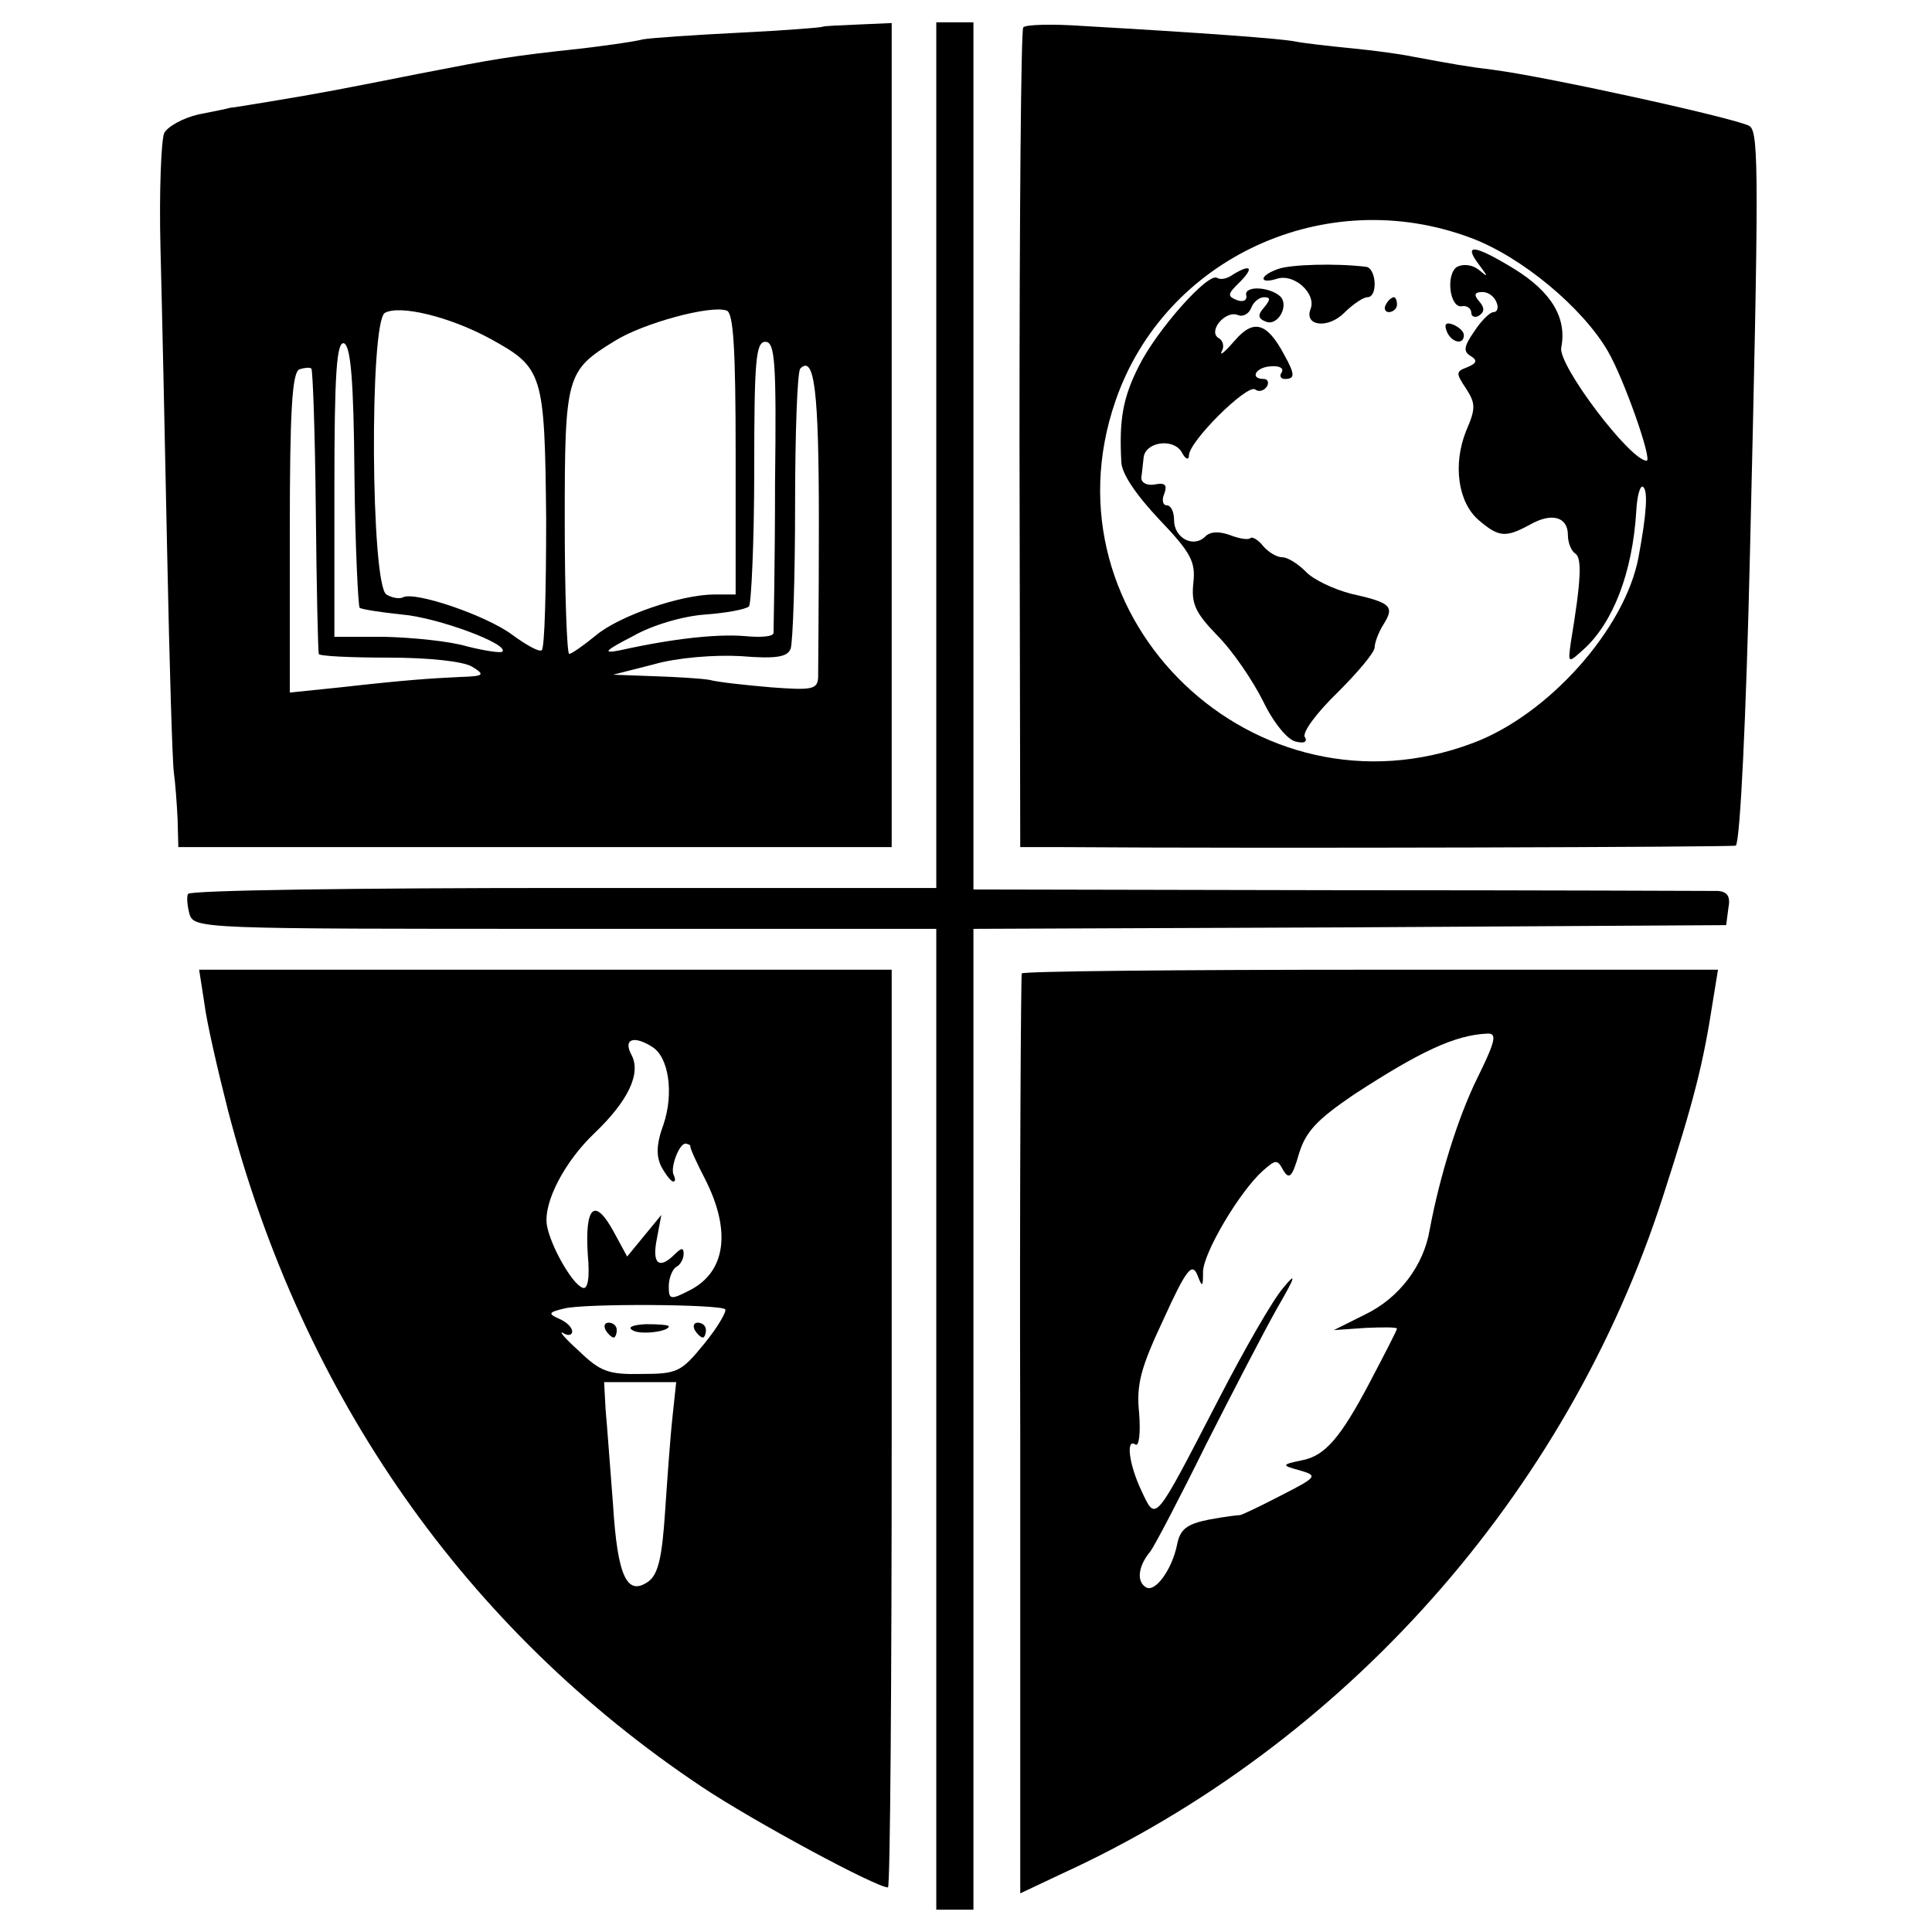 <?xml version="1.0" standalone="no"?>
<!DOCTYPE svg PUBLIC "-//W3C//DTD SVG 20010904//EN"
 "http://www.w3.org/TR/2001/REC-SVG-20010904/DTD/svg10.dtd">
<svg version="1.0" xmlns="http://www.w3.org/2000/svg"
 width="260pt" height="260pt" viewBox="0 0 260 260"
 preserveAspectRatio="xMidYMid meet">
<g transform="translate(0,260) scale(0.1,-0.1)"
fill="#000000" stroke="none">
<path d="M1107 2564 c-1 -1 -51 -5 -112 -8 -60 -3 -119 -7 -130 -9 -11 -3 -47
-8 -80 -12 -102 -11 -117 -14 -220 -34 -106 -21 -131 -26 -204 -38 -25 -4 -48
-8 -51 -8 -3 -1 -22 -5 -43 -9 -21 -5 -41 -16 -46 -25 -4 -9 -7 -79 -5 -156 2
-77 6 -261 9 -410 3 -148 7 -281 9 -295 2 -14 4 -42 5 -62 l1 -38 480 0 480 0
0 554 0 555 -45 -2 c-25 -1 -47 -2 -48 -3z m-447 -420 c71 -39 73 -46 75 -242
0 -96 -2 -175 -6 -177 -3 -3 -21 7 -40 21 -35 26 -132 59 -147 50 -4 -2 -14
-1 -22 4 -21 13 -23 367 -2 379 20 11 87 -5 142 -35z m330 -155 l0 -189 -28 0
c-46 0 -129 -29 -160 -55 -17 -14 -33 -25 -36 -25 -3 0 -6 80 -6 178 0 197 2
203 67 243 38 24 130 49 151 41 9 -3 12 -51 12 -193z m-513 -29 c1 -95 5 -175
7 -178 3 -2 28 -6 57 -9 48 -4 145 -40 135 -50 -2 -2 -23 1 -47 7 -23 7 -73
12 -111 13 l-68 0 0 200 c0 154 3 198 13 195 9 -4 13 -50 14 -178z m566 -12
c0 -106 -2 -196 -2 -200 -1 -5 -18 -6 -39 -4 -36 3 -95 -3 -167 -19 -25 -5
-22 -1 17 19 26 15 68 27 97 29 28 2 55 7 59 11 3 4 7 86 7 182 0 148 2 174
15 174 13 0 15 -27 13 -192z m-618 -35 c1 -104 3 -190 4 -193 0 -3 43 -5 94
-5 54 0 100 -5 112 -12 18 -11 17 -13 -15 -14 -42 -2 -73 -4 -162 -14 l-68 -7
0 215 c0 163 3 216 13 220 6 2 14 3 16 1 2 -2 5 -88 6 -191z m677 -15 c0 -106
-1 -201 -1 -210 -1 -16 -9 -17 -63 -13 -35 3 -72 7 -83 10 -11 2 -45 4 -75 5
l-55 2 55 14 c31 9 82 13 117 11 48 -4 63 -1 67 10 3 8 6 95 6 192 0 98 3 181
7 185 19 19 25 -30 25 -206z"/>
<path d="M1260 1987 l0 -582 -501 0 c-275 0 -503 -3 -506 -8 -2 -4 -1 -16 2
-27 6 -20 16 -20 506 -20 l499 0 0 -660 0 -660 25 0 25 0 0 660 0 660 507 2
506 3 3 23 c3 15 -1 22 -14 23 -9 0 -239 1 -509 1 l-493 1 0 584 0 583 -25 0
-25 0 0 -583z"/>
<path d="M1377 2563 c-3 -5 -5 -254 -5 -555 l1 -548 56 0 c274 -2 904 0 907 2
6 7 14 177 19 393 12 504 12 565 0 575 -11 9 -269 66 -345 76 -34 4 -56 8
-110 18 -14 3 -50 8 -81 11 -31 3 -65 7 -75 9 -18 4 -129 12 -286 21 -42 3
-79 2 -81 -2z m602 -283 c68 -25 151 -94 185 -153 22 -38 60 -147 52 -147 -22
0 -119 128 -115 152 8 40 -13 75 -63 106 -54 33 -70 35 -47 5 12 -16 12 -17
-1 -6 -9 7 -21 8 -29 4 -16 -10 -10 -57 7 -53 6 1 12 -3 12 -9 0 -5 5 -7 10
-4 8 5 8 11 1 19 -8 9 -7 13 4 13 8 0 16 -6 19 -14 3 -7 1 -13 -4 -13 -5 0
-17 -12 -26 -26 -14 -20 -15 -27 -5 -33 10 -6 8 -10 -4 -15 -16 -6 -16 -8 -2
-29 13 -20 13 -27 0 -57 -18 -45 -11 -96 17 -120 27 -23 36 -24 69 -6 30 17
51 10 51 -14 0 -11 5 -22 10 -25 9 -6 8 -35 -6 -119 -4 -29 -4 -29 17 -10 40
36 66 104 71 186 1 20 5 35 9 33 7 -5 5 -36 -6 -95 -18 -96 -121 -212 -223
-250 -292 -110 -582 167 -481 460 66 193 283 293 478 220z"/>
<path d="M1720 2238 c-26 -9 -26 -21 -1 -13 23 7 52 -20 45 -40 -10 -24 23
-28 45 -6 12 12 26 21 31 21 15 0 12 40 -2 41 -41 5 -102 3 -118 -3z"/>
<path d="M1660 2231 c-8 -6 -17 -8 -22 -5 -12 8 -81 -70 -105 -118 -22 -43
-27 -73 -24 -129 0 -16 20 -45 51 -78 43 -45 49 -57 46 -85 -3 -28 2 -40 32
-71 21 -21 48 -61 62 -89 14 -29 33 -52 44 -54 11 -3 16 0 12 6 -4 6 16 33 44
60 27 27 50 54 50 61 0 6 5 20 12 31 15 24 10 29 -44 41 -23 6 -51 19 -61 30
-10 10 -24 19 -31 19 -8 0 -19 7 -26 15 -7 9 -15 13 -17 11 -3 -3 -15 -1 -28
4 -14 5 -26 5 -33 -2 -16 -16 -42 -2 -42 22 0 11 -4 20 -10 20 -5 0 -7 7 -3
16 4 11 1 15 -13 12 -11 -2 -19 3 -18 10 1 6 2 18 3 26 2 21 39 27 51 8 5 -10
10 -12 10 -5 0 19 78 96 89 89 5 -4 12 -2 16 4 3 5 1 10 -4 10 -20 0 -11 16 9
17 11 1 18 -2 15 -8 -4 -5 -1 -9 4 -9 14 0 14 6 -1 33 -23 43 -41 48 -66 19
-13 -15 -21 -22 -18 -15 4 6 2 15 -4 18 -15 9 9 38 26 31 7 -3 15 2 18 10 3 8
11 14 17 14 9 0 9 -3 0 -14 -9 -10 -8 -15 3 -19 16 -6 31 22 19 34 -14 13 -48
15 -46 2 2 -7 -4 -10 -12 -7 -13 5 -13 8 0 21 23 22 20 29 -5 14z"/>
<path d="M1865 2190 c-3 -5 -1 -10 4 -10 6 0 11 5 11 10 0 6 -2 10 -4 10 -3 0
-8 -4 -11 -10z"/>
<path d="M1947 2154 c6 -15 23 -19 23 -5 0 5 -7 11 -14 14 -10 4 -13 1 -9 -9z"/>
<path d="M275 1250 c3 -25 18 -90 32 -145 100 -384 320 -698 638 -910 69 -46
234 -135 250 -135 3 0 5 278 5 618 l0 617 -466 0 -466 0 7 -45z m603 -59 c22
-14 29 -62 15 -104 -10 -27 -10 -43 -3 -57 6 -11 13 -20 16 -20 3 0 3 3 1 8
-6 9 7 44 16 43 4 -1 6 -2 6 -3 -1 -2 8 -22 20 -45 35 -69 28 -124 -20 -149
-27 -14 -29 -13 -29 5 0 11 5 23 10 26 6 3 10 11 10 18 0 8 -3 8 -12 -1 -21
-21 -31 -13 -24 21 l6 32 -23 -28 -23 -28 -19 35 c-25 45 -38 32 -34 -32 3
-32 0 -48 -7 -45 -14 5 -43 56 -48 84 -5 31 24 86 64 124 45 43 63 80 50 105
-12 22 3 27 28 11z m98 -353 c2 -3 -10 -24 -28 -46 -31 -38 -36 -41 -84 -41
-45 -1 -56 3 -85 31 -19 17 -28 28 -21 24 6 -4 12 -3 12 2 0 6 -8 13 -17 17
-16 7 -15 9 6 14 26 7 209 6 217 -1z m-71 -145 c-3 -27 -7 -84 -10 -128 -4
-60 -9 -83 -22 -93 -29 -21 -42 6 -48 103 -4 50 -8 107 -10 128 l-2 37 48 0
49 0 -5 -47z"/>
<path d="M815 810 c3 -5 8 -10 11 -10 2 0 4 5 4 10 0 6 -5 10 -11 10 -5 0 -7
-4 -4 -10z"/>
<path d="M851 810 c10 -7 49 -2 49 5 0 2 -14 3 -31 3 -17 -1 -25 -4 -18 -8z"/>
<path d="M935 810 c3 -5 8 -10 11 -10 2 0 4 5 4 10 0 6 -5 10 -11 10 -5 0 -7
-4 -4 -10z"/>
<path d="M1375 1290 c-1 -3 -3 -282 -2 -621 l0 -617 55 26 c381 174 681 511
810 912 42 130 54 178 67 262 l7 43 -467 0 c-257 0 -468 -2 -470 -5z m614
-139 c-27 -54 -52 -136 -65 -206 -8 -48 -41 -92 -87 -114 l-42 -21 43 3 c23 1
42 1 42 -1 0 -2 -17 -35 -37 -73 -39 -74 -60 -98 -90 -104 -29 -6 -29 -7 -3
-14 24 -7 22 -9 -27 -34 -29 -15 -54 -27 -55 -26 -2 0 -20 -2 -41 -6 -30 -6
-39 -13 -43 -34 -7 -34 -30 -65 -42 -57 -13 8 -10 29 6 48 6 8 40 73 75 144
36 71 79 154 96 184 25 43 26 49 8 27 -14 -16 -53 -84 -87 -150 -88 -170 -84
-165 -104 -123 -17 36 -21 71 -8 62 5 -3 7 16 5 42 -4 39 2 61 33 127 30 66
38 76 45 60 7 -18 8 -18 8 4 1 26 49 107 80 135 18 16 20 16 28 1 8 -13 12 -9
21 22 9 30 24 46 74 80 89 58 136 80 179 82 14 1 12 -9 -12 -58z"/>
</g>
</svg>
